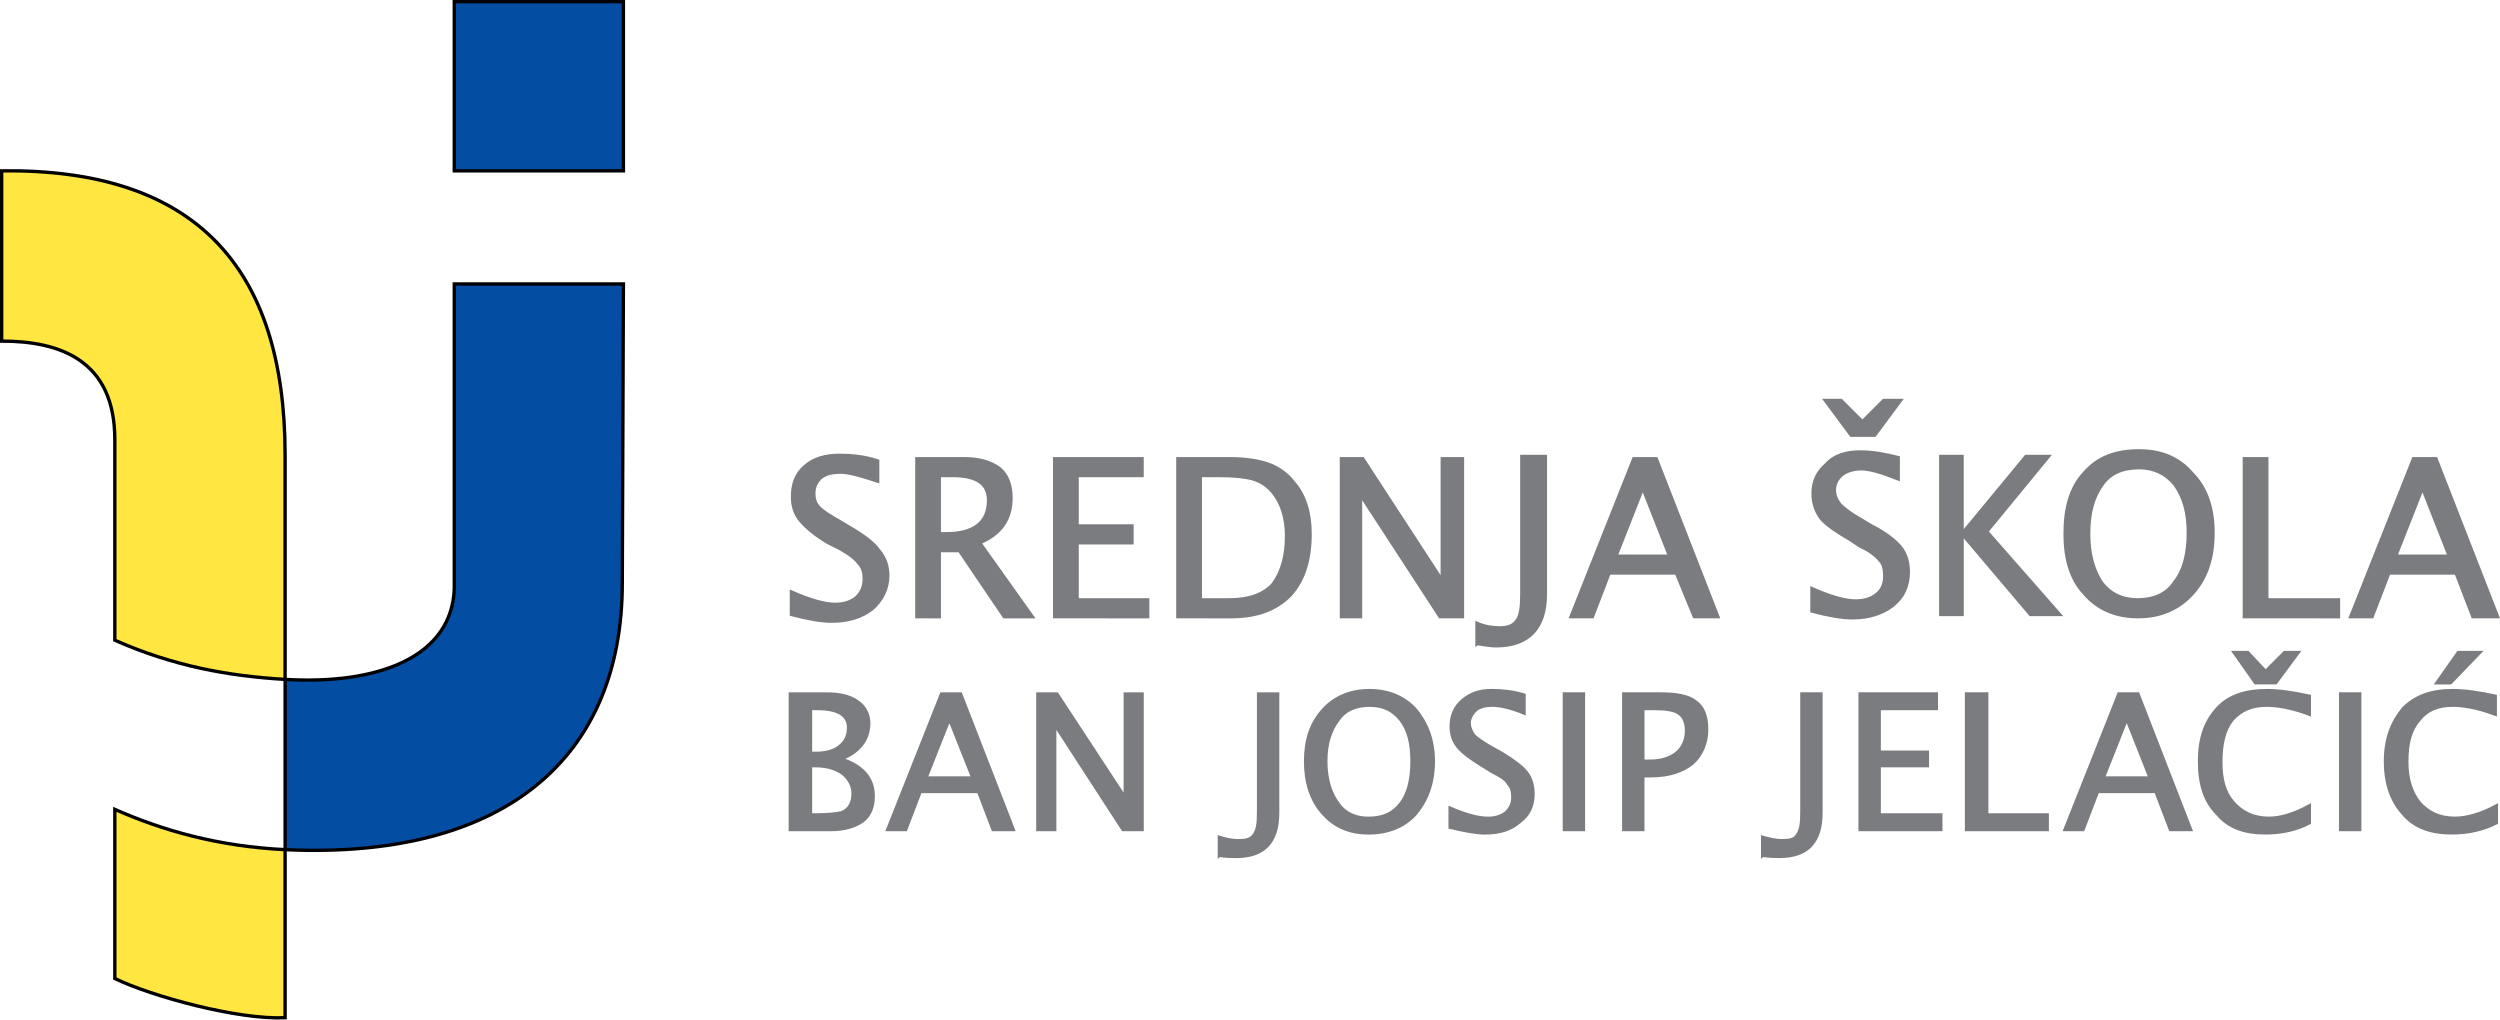 <?xml version="1.0" encoding="UTF-8" standalone="no"?>
<!-- Created with Inkscape (http://www.inkscape.org/) -->

<svg
   width="120.469mm"
   height="49.13mm"
   viewBox="0 0 120.469 49.13"
   version="1.1"
   id="svg1"
   xml:space="preserve"
   inkscape:version="1.3 (0e150ed6c4, 2023-07-21)"
   sodipodi:docname="ssbjj_orginal_stroke.svg"
   xmlns:inkscape="http://www.inkscape.org/namespaces/inkscape"
   xmlns:sodipodi="http://sodipodi.sourceforge.net/DTD/sodipodi-0.dtd"
   xmlns="http://www.w3.org/2000/svg"
   xmlns:svg="http://www.w3.org/2000/svg"><sodipodi:namedview
     id="namedview1"
     pagecolor="#ffffff"
     bordercolor="#000000"
     borderopacity="0.25"
     inkscape:showpageshadow="2"
     inkscape:pageopacity="0.0"
     inkscape:pagecheckerboard="0"
     inkscape:deskcolor="#d1d1d1"
     inkscape:document-units="mm"
     inkscape:zoom="1.4627806"
     inkscape:cx="246.10663"
     inkscape:cy="87.162766"
     inkscape:window-width="1920"
     inkscape:window-height="1017"
     inkscape:window-x="-8"
     inkscape:window-y="-2"
     inkscape:window-maximized="1"
     inkscape:current-layer="layer1" /><defs
     id="defs1"><pattern
       id="EMFhbasepattern"
       patternUnits="userSpaceOnUse"
       width="6"
       height="6"
       x="0"
       y="0" /></defs><g
     inkscape:label="Layer 1"
     inkscape:groupmode="layer"
     id="layer1"
     transform="translate(-30.431,-40.163)"><path
       style="fill:#7b7c7f;fill-opacity:1;fill-rule:evenodd;stroke:#7b7c7f;stroke-width:0.162;stroke-dasharray:none;stroke-opacity:1"
       d="m 149.594,69.879 c -0.81,-2.105 -0.81,-2.105 -0.81,-2.105 -3.239,0 -3.239,0 -3.239,0 -0.81,2.105 -0.81,2.105 -0.81,2.105 -1.026,0 -1.026,0 -1.026,0 3.023,-7.611 3.023,-7.611 3.023,-7.611 1.08,0 1.08,0 1.08,0 2.969,7.611 2.969,7.611 2.969,7.611 z m -1.134,-2.915 c -1.296,-3.293 -1.296,-3.293 -1.296,-3.293 -1.296,3.293 -1.296,3.293 -1.296,3.293 z m -15.007,2.915 c -1.08,0 -1.943,-0.378 -2.591,-1.134 -0.648,-0.702 -0.918,-1.673 -0.918,-2.861 0,-1.242 0.27,-2.213 0.918,-2.915 0.648,-0.756 1.511,-1.08 2.645,-1.08 1.026,0 1.889,0.324 2.537,1.08 0.702,0.702 1.026,1.673 1.026,2.861 0,1.242 -0.324,2.213 -1.026,2.969 -0.648,0.702 -1.511,1.08 -2.591,1.08 z m 0,-0.81 c 0.756,0 1.403,-0.27 1.781,-0.864 0.432,-0.54 0.648,-1.35 0.648,-2.375 0,-0.972 -0.216,-1.727 -0.648,-2.321 -0.432,-0.54 -1.026,-0.81 -1.727,-0.81 -0.81,0 -1.404,0.27 -1.781,0.81 -0.432,0.594 -0.648,1.35 -0.648,2.375 0,0.972 0.216,1.727 0.594,2.321 0.432,0.594 1.026,0.864 1.781,0.864 z m 5.128,0.81 c 0,-7.611 0,-7.611 0,-7.611 1.08,0 1.08,0 1.08,0 0,6.802 0,6.802 0,6.802 3.455,0 3.455,0 3.455,0 0,0.81 0,0.81 0,0.81 z m -18.893,0.054 c -0.486,0 -1.134,-0.108 -1.943,-0.324 0,-1.08 0,-1.08 0,-1.08 0.864,0.378 1.565,0.594 2.105,0.594 0.432,0 0.756,-0.108 1.026,-0.324 0.27,-0.216 0.378,-0.54 0.378,-0.864 0,-0.324 -0.054,-0.594 -0.216,-0.756 -0.162,-0.216 -0.486,-0.486 -0.972,-0.702 -0.486,-0.324 -0.486,-0.324 -0.486,-0.324 -0.648,-0.378 -1.134,-0.702 -1.403,-1.026 -0.27,-0.378 -0.378,-0.756 -0.378,-1.188 0,-0.594 0.216,-1.026 0.648,-1.403 0.378,-0.432 0.972,-0.594 1.619,-0.594 0.594,0 1.188,0.108 1.835,0.27 0,1.026 0,1.026 0,1.026 -0.81,-0.324 -1.403,-0.486 -1.781,-0.486 -0.378,0 -0.702,0.108 -0.918,0.27 -0.27,0.216 -0.378,0.486 -0.378,0.756 0,0.27 0.108,0.486 0.27,0.702 0.162,0.162 0.486,0.432 0.972,0.702 0.54,0.324 0.54,0.324 0.54,0.324 0.648,0.324 1.134,0.702 1.403,1.026 0.27,0.324 0.378,0.756 0.378,1.188 0,0.702 -0.27,1.242 -0.756,1.619 -0.486,0.378 -1.134,0.594 -1.943,0.594 z m 2.321,-10.472 c -1.242,1.673 -1.242,1.673 -1.242,1.673 -1.134,0 -1.134,0 -1.134,0 C 118.393,59.461 118.393,59.461 118.393,59.461 c 0.756,0 0.756,0 0.756,0 1.026,1.026 1.026,1.026 1.026,1.026 1.026,-1.026 1.026,-1.026 1.026,-1.026 z m 1.943,10.31 c 0,-7.611 0,-7.611 0,-7.611 1.026,0 1.026,0 1.026,0 0,3.725 0,3.725 0,3.725 3.077,-3.725 3.077,-3.725 3.077,-3.725 1.08,0 1.08,0 1.08,0 -2.969,3.617 -2.969,3.617 -2.969,3.617 3.509,3.995 3.509,3.995 3.509,3.995 -1.403,0 -1.403,0 -1.403,0 -3.293,-3.887 -3.293,-3.887 -3.293,-3.887 0,3.887 0,3.887 0,3.887 z m -11.876,0.108 c -0.864,-2.105 -0.864,-2.105 -0.864,-2.105 -3.239,0 -3.239,0 -3.239,0 -0.81,2.105 -0.81,2.105 -0.81,2.105 -1.026,0 -1.026,0 -1.026,0 3.023,-7.611 3.023,-7.611 3.023,-7.611 1.08,0 1.08,0 1.08,0 2.969,7.611 2.969,7.611 2.969,7.611 z m -1.188,-2.915 c -1.296,-3.293 -1.296,-3.293 -1.296,-3.293 -1.296,3.293 -1.296,3.293 -1.296,3.293 z m -23.698,2.915 c 0,-7.611 0,-7.611 0,-7.611 2.537,0 2.537,0 2.537,0 0.756,0 1.35,0.108 1.835,0.27 0.432,0.162 0.864,0.432 1.188,0.864 0.54,0.594 0.81,1.457 0.81,2.483 0,1.296 -0.324,2.267 -0.972,2.969 -0.702,0.702 -1.619,1.026 -2.861,1.026 z m 1.08,-0.81 c 1.403,0 1.403,0 1.403,0 0.972,0 1.673,-0.27 2.105,-0.756 0.432,-0.594 0.648,-1.35 0.648,-2.321 0,-0.864 -0.216,-1.565 -0.648,-2.105 -0.27,-0.324 -0.594,-0.54 -0.972,-0.648 -0.378,-0.108 -0.918,-0.162 -1.619,-0.162 -0.918,0 -0.918,0 -0.918,0 z m -13.657,0.81 c 0,-7.611 0,-7.611 0,-7.611 2.267,0 2.267,0 2.267,0 0.756,0 1.296,0.162 1.727,0.486 0.378,0.324 0.54,0.81 0.54,1.404 0,1.026 -0.486,1.727 -1.511,2.159 2.537,3.563 2.537,3.563 2.537,3.563 -1.35,0 -1.35,0 -1.35,0 -2.159,-3.185 -2.159,-3.185 -2.159,-3.185 -0.972,0 -0.972,0 -0.972,0 0,3.185 0,3.185 0,3.185 z m 1.08,-3.995 c 0.324,0 0.324,0 0.324,0 1.35,0 2.051,-0.54 2.051,-1.619 0,-0.81 -0.594,-1.188 -1.727,-1.188 -0.648,0 -0.648,0 -0.648,0 z m 19.379,3.995 c 0,-7.611 0,-7.611 0,-7.611 1.026,0 1.026,0 1.026,0 3.833,5.884 3.833,5.884 3.833,5.884 0,-5.884 0,-5.884 0,-5.884 0.972,0 0.972,0 0.972,0 0,7.611 0,7.611 0,7.611 -1.08,0 -1.08,0 -1.08,0 -3.833,-5.884 -3.833,-5.884 -3.833,-5.884 0,5.884 0,5.884 0,5.884 z m -13.819,0 c 0,-7.611 0,-7.611 0,-7.611 4.211,0 4.211,0 4.211,0 0,0.81 0,0.81 0,0.81 -3.131,0 -3.131,0 -3.131,0 0,2.429 0,2.429 0,2.429 2.645,0 2.645,0 2.645,0 0,0.81 0,0.81 0,0.81 -2.645,0 -2.645,0 -2.645,0 0,2.753 0,2.753 0,2.753 3.401,0 3.401,0 3.401,0 0,0.81 0,0.81 0,0.81 z m -10.742,0.216 c -0.486,0 -1.134,-0.108 -1.943,-0.324 0,-1.08 0,-1.08 0,-1.08 0.864,0.378 1.565,0.594 2.105,0.594 0.432,0 0.756,-0.108 1.026,-0.324 0.27,-0.27 0.378,-0.54 0.378,-0.918 0,-0.27 -0.054,-0.54 -0.27,-0.756 -0.162,-0.216 -0.432,-0.432 -0.918,-0.702 -0.54,-0.27 -0.54,-0.27 -0.54,-0.27 -0.648,-0.378 -1.08,-0.756 -1.35,-1.08 -0.27,-0.324 -0.378,-0.702 -0.378,-1.134 0,-0.594 0.162,-1.08 0.594,-1.457 0.432,-0.378 0.972,-0.54 1.673,-0.54 0.54,0 1.188,0.054 1.835,0.27 0,0.972 0,0.972 0,0.972 -0.81,-0.27 -1.404,-0.432 -1.781,-0.432 -0.378,0 -0.702,0.054 -0.972,0.27 -0.216,0.216 -0.324,0.432 -0.324,0.756 0,0.27 0.054,0.486 0.27,0.702 0.162,0.162 0.486,0.378 0.972,0.648 0.54,0.324 0.54,0.324 0.54,0.324 0.648,0.378 1.134,0.756 1.35,1.08 0.27,0.324 0.432,0.702 0.432,1.188 0,0.648 -0.27,1.188 -0.756,1.619 -0.486,0.378 -1.134,0.594 -1.943,0.594 z m 31.093,1.08 c 0,-0.972 0,-0.972 0,-0.972 0.378,0.162 0.756,0.216 1.08,0.216 0.432,0 0.702,-0.108 0.864,-0.378 0.162,-0.216 0.216,-0.648 0.216,-1.242 0,-6.64 0,-6.64 0,-6.64 1.134,0 1.134,0 1.134,0 0,6.64 0,6.64 0,6.64 0,1.619 -0.81,2.483 -2.375,2.483 -0.27,0 -0.54,-0.054 -0.918,-0.108 z m -33.09,8.961 c 0,-6.532 0,-6.532 0,-6.532 1.727,0 1.727,0 1.727,0 0.648,0 1.134,0.108 1.511,0.378 0.324,0.216 0.54,0.594 0.54,1.026 0,0.81 -0.486,1.403 -1.35,1.727 1.026,0.324 1.565,0.918 1.565,1.781 0,0.54 -0.162,0.918 -0.486,1.188 -0.378,0.27 -0.864,0.432 -1.565,0.432 z m 0.972,-3.671 c 0.27,0 0.27,0 0.27,0 0.486,0 0.864,-0.108 1.134,-0.324 0.27,-0.216 0.432,-0.486 0.432,-0.918 0,-0.594 -0.486,-0.918 -1.511,-0.918 -0.324,0 -0.324,0 -0.324,0 z m 0,2.969 c 0.162,0 0.162,0 0.162,0 0.702,0 1.134,-0.054 1.35,-0.108 0.378,-0.162 0.54,-0.486 0.54,-0.918 0,-0.378 -0.162,-0.702 -0.486,-0.972 -0.378,-0.27 -0.81,-0.378 -1.35,-0.378 -0.216,0 -0.216,0 -0.216,0 z m 8.799,0.702 c -0.702,-1.835 -0.702,-1.835 -0.702,-1.835 -2.807,0 -2.807,0 -2.807,0 -0.702,1.835 -0.702,1.835 -0.702,1.835 -0.864,0 -0.864,0 -0.864,0 2.591,-6.532 2.591,-6.532 2.591,-6.532 0.918,0 0.918,0 0.918,0 2.537,6.532 2.537,6.532 2.537,6.532 z m -0.972,-2.483 c -1.134,-2.861 -1.134,-2.861 -1.134,-2.861 -1.134,2.861 -1.134,2.861 -1.134,2.861 z m 3.131,2.483 c 0,-6.532 0,-6.532 0,-6.532 0.918,0 0.918,0 0.918,0 3.293,5.02 3.293,5.02 3.293,5.02 0,-5.02 0,-5.02 0,-5.02 0.81,0 0.81,0 0.81,0 0,6.532 0,6.532 0,6.532 -0.918,0 -0.918,0 -0.918,0 -3.293,-5.074 -3.293,-5.074 -3.293,-5.074 0,5.074 0,5.074 0,5.074 z m 8.745,1.242 c 0,-0.864 0,-0.864 0,-0.864 0.324,0.108 0.648,0.162 0.918,0.162 0.378,0 0.594,-0.054 0.756,-0.27 0.162,-0.216 0.216,-0.54 0.216,-1.08 0,-5.722 0,-5.722 0,-5.722 0.918,0 0.918,0 0.918,0 0,5.722 0,5.722 0,5.722 0,1.403 -0.648,2.105 -1.997,2.105 -0.216,0 -0.486,0 -0.81,-0.054 z m 7.179,-1.08 c -0.918,0 -1.619,-0.324 -2.159,-0.918 -0.594,-0.648 -0.864,-1.511 -0.864,-2.537 0,-1.026 0.27,-1.835 0.864,-2.483 0.54,-0.594 1.296,-0.918 2.213,-0.918 0.918,0 1.673,0.324 2.213,0.918 0.54,0.648 0.864,1.457 0.864,2.483 0,1.08 -0.324,1.889 -0.864,2.537 -0.54,0.594 -1.296,0.918 -2.267,0.918 z m 0,-0.702 c 0.702,0 1.188,-0.216 1.565,-0.702 0.378,-0.486 0.54,-1.188 0.54,-2.051 0,-0.864 -0.162,-1.511 -0.54,-1.997 -0.378,-0.486 -0.864,-0.702 -1.511,-0.702 -0.648,0 -1.188,0.216 -1.511,0.702 -0.378,0.486 -0.594,1.134 -0.594,1.997 0,0.864 0.216,1.565 0.594,2.051 0.324,0.486 0.864,0.702 1.457,0.702 z m 5.614,0.702 c -0.432,0 -0.972,-0.108 -1.673,-0.27 0,-0.918 0,-0.918 0,-0.918 0.756,0.324 1.35,0.486 1.835,0.486 0.378,0 0.648,-0.108 0.864,-0.27 0.216,-0.216 0.324,-0.432 0.324,-0.756 0,-0.27 -0.054,-0.486 -0.216,-0.648 -0.108,-0.216 -0.378,-0.378 -0.81,-0.594 -0.432,-0.27 -0.432,-0.27 -0.432,-0.27 -0.54,-0.324 -0.972,-0.648 -1.188,-0.918 -0.216,-0.27 -0.324,-0.594 -0.324,-0.972 0,-0.486 0.162,-0.918 0.54,-1.242 0.378,-0.324 0.81,-0.486 1.403,-0.486 0.486,0 1.026,0.054 1.565,0.216 0,0.864 0,0.864 0,0.864 -0.648,-0.27 -1.188,-0.378 -1.511,-0.378 -0.324,0 -0.594,0.054 -0.81,0.216 -0.216,0.216 -0.324,0.432 -0.324,0.648 0,0.216 0.108,0.432 0.216,0.594 0.162,0.162 0.486,0.378 0.864,0.594 0.486,0.27 0.486,0.27 0.486,0.27 0.54,0.324 0.972,0.648 1.188,0.918 0.216,0.27 0.324,0.648 0.324,1.026 0,0.594 -0.216,1.026 -0.648,1.35 -0.432,0.378 -0.972,0.54 -1.673,0.54 z m 3.833,-0.162 c 0,-6.532 0,-6.532 0,-6.532 0.918,0 0.918,0 0.918,0 0,6.532 0,6.532 0,6.532 z m 2.861,0 c 0,-6.532 0,-6.532 0,-6.532 1.781,0 1.781,0 1.781,0 0.756,0 1.35,0.108 1.673,0.378 0.378,0.27 0.54,0.702 0.54,1.35 0,0.648 -0.27,1.242 -0.702,1.619 -0.486,0.378 -1.134,0.594 -1.997,0.594 -0.378,0 -0.378,0 -0.378,0 0,2.591 0,2.591 0,2.591 z m 0.918,-3.293 c 0.378,0 0.378,0 0.378,0 0.54,0 0.972,-0.162 1.242,-0.378 0.324,-0.27 0.486,-0.648 0.486,-1.08 0,-0.378 -0.108,-0.702 -0.378,-0.864 -0.216,-0.162 -0.648,-0.216 -1.188,-0.216 -0.54,0 -0.54,0 -0.54,0 z m 5.776,4.534 c 0,-0.864 0,-0.864 0,-0.864 0.378,0.108 0.648,0.162 0.972,0.162 0.324,0 0.594,-0.054 0.702,-0.27 0.162,-0.216 0.216,-0.54 0.216,-1.08 0,-5.722 0,-5.722 0,-5.722 0.918,0 0.918,0 0.918,0 0,5.722 0,5.722 0,5.722 0,1.403 -0.648,2.105 -1.997,2.105 -0.216,0 -0.486,0 -0.81,-0.054 z m 4.696,-1.242 c 0,-6.532 0,-6.532 0,-6.532 3.671,0 3.671,0 3.671,0 0,0.702 0,0.702 0,0.702 -2.753,0 -2.753,0 -2.753,0 0,2.105 0,2.105 0,2.105 2.321,0 2.321,0 2.321,0 0,0.648 0,0.648 0,0.648 -2.321,0 -2.321,0 -2.321,0 0,2.375 0,2.375 0,2.375 2.969,0 2.969,0 2.969,0 0,0.702 0,0.702 0,0.702 z m 5.128,0 c 0,-6.532 0,-6.532 0,-6.532 0.972,0 0.972,0 0.972,0 0,5.83 0,5.83 0,5.83 2.915,0 2.915,0 2.915,0 0,0.702 0,0.702 0,0.702 z m 9.824,0 c -0.702,-1.835 -0.702,-1.835 -0.702,-1.835 -2.807,0 -2.807,0 -2.807,0 -0.702,1.835 -0.702,1.835 -0.702,1.835 -0.864,0 -0.864,0 -0.864,0 2.591,-6.532 2.591,-6.532 2.591,-6.532 0.918,0 0.918,0 0.918,0 2.537,6.532 2.537,6.532 2.537,6.532 z m -0.972,-2.483 c -1.134,-2.861 -1.134,-2.861 -1.134,-2.861 -1.134,2.861 -1.134,2.861 -1.134,2.861 z m 5.56,2.645 c -1.026,0 -1.781,-0.27 -2.321,-0.918 -0.594,-0.594 -0.864,-1.404 -0.864,-2.537 0,-1.08 0.27,-1.889 0.864,-2.537 0.54,-0.594 1.35,-0.864 2.375,-0.864 0.594,0 1.296,0.108 2.051,0.27 0,0.864 0,0.864 0,0.864 -0.864,-0.324 -1.565,-0.432 -2.051,-0.432 -0.702,0 -1.242,0.216 -1.673,0.702 -0.378,0.486 -0.54,1.134 -0.54,2.051 0,0.81 0.162,1.457 0.594,1.943 0.432,0.486 0.972,0.756 1.727,0.756 0.594,0 1.242,-0.216 1.943,-0.594 0,0.81 0,0.81 0,0.81 -0.594,0.324 -1.35,0.486 -2.105,0.486 z m 1.565,-8.691 c -1.08,1.457 -1.08,1.457 -1.08,1.457 -0.972,0 -0.972,0 -0.972,0 -1.026,-1.457 -1.026,-1.457 -1.026,-1.457 0.648,0 0.648,0 0.648,0 0.864,0.918 0.864,0.918 0.864,0.918 0.918,-0.918 0.918,-0.918 0.918,-0.918 z m 2.051,8.529 c 0,-6.532 0,-6.532 0,-6.532 0.918,0 0.918,0 0.918,0 0,6.532 0,6.532 0,6.532 z m 5.344,0.162 c -0.972,0 -1.781,-0.27 -2.321,-0.918 -0.54,-0.594 -0.864,-1.404 -0.864,-2.537 0,-1.08 0.324,-1.889 0.864,-2.537 0.594,-0.594 1.35,-0.864 2.375,-0.864 0.594,0 1.296,0.108 2.051,0.27 0,0.864 0,0.864 0,0.864 -0.864,-0.324 -1.565,-0.432 -2.051,-0.432 -0.702,0 -1.242,0.216 -1.619,0.702 -0.432,0.486 -0.594,1.134 -0.594,2.051 0,0.81 0.216,1.457 0.594,1.943 0.432,0.486 0.972,0.756 1.727,0.756 0.594,0 1.296,-0.216 1.997,-0.594 0,0.81 0,0.81 0,0.81 -0.648,0.324 -1.35,0.486 -2.159,0.486 z m -0.702,-7.233 c 1.026,-1.457 1.026,-1.457 1.026,-1.457 1.026,0 1.026,0 1.026,0 -1.403,1.457 -1.403,1.457 -1.403,1.457 z"
       id="path1" /><path
       style="fill:#034ea2;fill-opacity:1;fill-rule:nonzero;stroke:#000000;stroke-width:0.162"
       d="m 60.472,53.847 c -0.054,14.413 -0.054,14.413 -0.054,14.413 0,8.367 -5.614,13.333 -16.248,12.847 0,-8.205 0,-8.205 0,-8.205 4.588,0.27 8.043,-1.134 8.151,-4.372 0,-14.683 0,-14.683 0,-14.683 z"
       id="path3" /><path
       style="fill:#ffe640;fill-opacity:1;fill-rule:nonzero;stroke:#000000;stroke-width:0.162"
       d="m 30.512,56.6 c 2.807,0 5.452,0.918 5.452,4.75 0,1.673 0,4.21 0,9.663 2.807,1.242 5.452,1.727 8.205,1.889 0,-10.796 0,-10.796 0,-10.796 0,-9.177 -4.426,-13.819 -13.657,-13.711 z"
       id="path2" /><path
       style="fill:#ffe640;fill-opacity:1;fill-rule:nonzero;stroke:#000000;stroke-width:0.162"
       d="m 35.964,79.164 c 0,8.151 0,8.151 0,8.151 1.781,0.864 5.938,1.997 8.205,1.889 0,-8.097 0,-8.097 0,-8.097 -3.239,-0.162 -5.884,-0.918 -8.205,-1.943 z"
       id="path4" /><path
       style="fill:#034ea2;fill-opacity:1;fill-rule:nonzero;stroke:#000000;stroke-width:0.162"
       d="m 52.321,40.244 h 8.151 v 8.151 h -8.151 z"
       id="path5" /><path
       style="fill:#000000;fill-opacity:1;fill-rule:nonzero;stroke:none;stroke-width:0.162"
       d="M 56.369,44.346 Z"
       id="path6" /><path
       style="fill:none;stroke:none;stroke-width:0.162"
       d="m 56.369,44.346 v 0"
       id="path7" /></g></svg>
